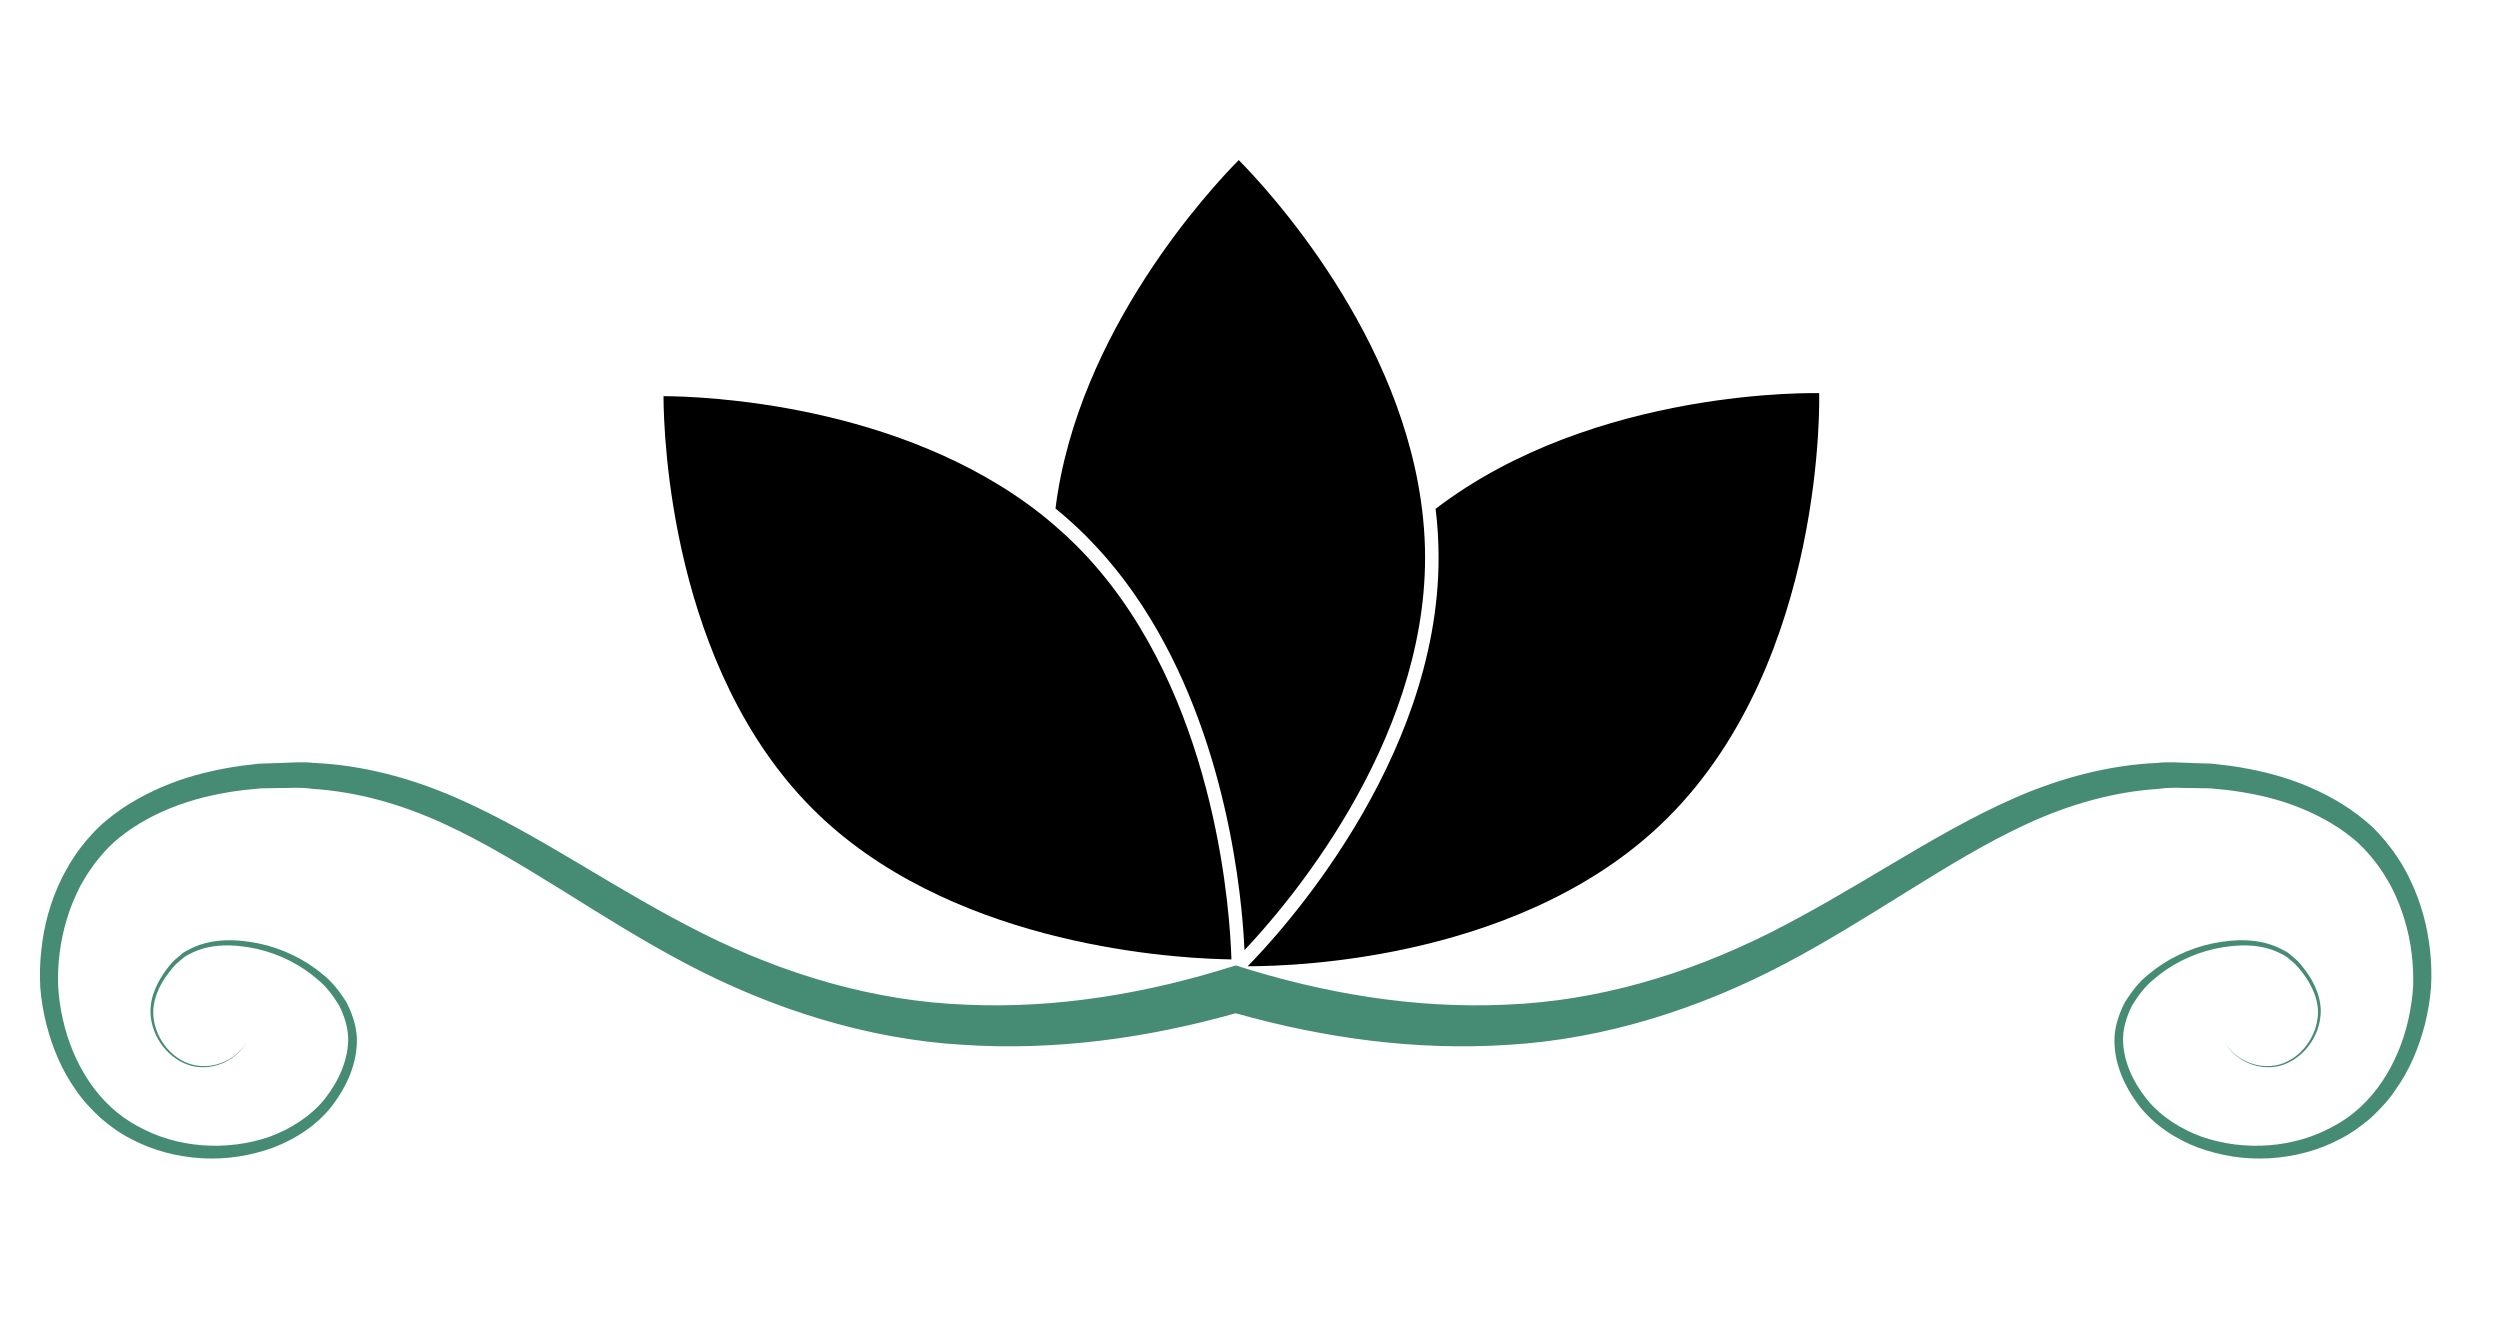 <svg version="1.2" xmlns="http://www.w3.org/2000/svg" viewBox="0 0 300 160" width="300" height="160">
	<title>New Project</title>
	<style>
		.s0 { fill: #468b74 } 
		.s1 { fill: #000000 } 
	</style>
	<g id="&lt;Group&gt;">
		<path id="&lt;Path&gt;" class="s0" d="m291.72 118.48c-0.11 1.51-0.37 2.94-0.71 4.37-0.73 2.83-1.86 5.6-3.6 8-0.81 1.23-1.86 2.31-2.93 3.32-1.15 0.96-2.35 1.85-3.67 2.51-2.6 1.39-5.51 2.13-8.43 2.31-2.92 0.18-5.87-0.28-8.62-1.28-2.72-1.04-5.27-2.7-7.09-5.05-1.76-2.32-3.05-5.16-2.93-8.18 0.08-1.5 0.59-2.93 1.26-4.24 0.79-1.24 1.69-2.43 2.83-3.32 2.22-1.87 4.91-3.13 7.72-3.72 2.78-0.56 5.87-0.63 8.45 0.82q0.5 0.22 0.91 0.6c0.28 0.24 0.58 0.46 0.82 0.71q0.73 0.8 1.33 1.71c0.78 1.2 1.35 2.57 1.43 4.03 0.1 2.91-1.8 5.76-4.52 6.71-2.62 0.9-5.67-0.36-7.02-2.7 1.41 2.32 4.44 3.45 6.96 2.54 2.62-0.96 4.4-3.8 4.24-6.52-0.1-1.37-0.69-2.69-1.45-3.82q-0.58-0.86-1.31-1.62c-0.25-0.24-0.52-0.43-0.78-0.66q-0.38-0.33-0.86-0.54c-2.43-1.3-5.38-1.17-8.04-0.59-2.71 0.62-5.26 1.89-7.32 3.7-1.06 0.87-1.87 1.99-2.56 3.13-0.59 1.2-1.02 2.49-1.06 3.83-0.06 2.66 1.16 5.26 2.85 7.38 1.69 2.09 4.08 3.58 6.61 4.51 5.13 1.76 11.06 1.36 15.77-1.26 4.81-2.53 7.81-7.54 9-12.8 0.29-1.31 0.5-2.67 0.58-3.99 0.04-1.33-0.02-2.71-0.19-4.04-0.34-2.68-1.12-5.3-2.32-7.69-0.29-0.6-0.66-1.16-0.99-1.73-0.38-0.54-0.73-1.12-1.16-1.62-0.83-1.06-1.7-2-2.75-2.82-2.06-1.66-4.48-2.92-7-3.85-2.53-0.93-5.21-1.49-7.92-1.82l-2.03-0.2-2.05-0.03c-1.36 0-2.73-0.13-4.08 0.09-5.44 0.34-10.73 1.86-15.73 4.15-5 2.29-9.75 5.23-14.53 8.19-4.79 2.98-9.62 6.01-14.71 8.69-10.16 5.34-21.5 9.01-33.14 9.69-11.06 0.73-22.14-0.81-32.7-3.79-10.57 2.98-21.65 4.52-32.7 3.79-11.64-0.68-23-4.35-33.16-9.69-5.09-2.68-9.93-5.71-14.69-8.69-4.8-2.96-9.54-5.9-14.55-8.19-5-2.29-10.29-3.81-15.72-4.15-1.35-0.22-2.72-0.09-4.08-0.09l-2.05 0.03-2.03 0.2c-2.71 0.33-5.38 0.89-7.92 1.82-2.53 0.93-4.94 2.19-7 3.85-1.04 0.82-1.92 1.76-2.75 2.82-0.43 0.5-0.77 1.08-1.16 1.62-0.33 0.57-0.71 1.13-0.99 1.73-1.21 2.39-1.97 5.01-2.32 7.69-0.17 1.33-0.24 2.71-0.18 4.04 0.07 1.32 0.27 2.68 0.57 3.99 1.19 5.26 4.2 10.27 9.01 12.8 4.69 2.62 10.62 3.02 15.76 1.26 2.53-0.93 4.91-2.42 6.62-4.51 1.67-2.12 2.89-4.72 2.84-7.38-0.05-1.34-0.47-2.63-1.06-3.83-0.7-1.14-1.5-2.26-2.57-3.13-2.05-1.81-4.61-3.08-7.3-3.7-2.67-0.58-5.63-0.71-8.05 0.59q-0.48 0.21-0.86 0.54c-0.26 0.23-0.54 0.42-0.79 0.66q-0.71 0.76-1.3 1.62c-0.77 1.13-1.35 2.45-1.45 3.82-0.17 2.72 1.61 5.56 4.24 6.52 2.51 0.91 5.54-0.22 6.95-2.54-1.34 2.34-4.39 3.6-7.01 2.7-2.73-0.95-4.63-3.8-4.52-6.71 0.07-1.46 0.66-2.83 1.43-4.03q0.59-0.91 1.32-1.71c0.26-0.25 0.56-0.47 0.83-0.71q0.4-0.38 0.9-0.6c2.59-1.45 5.67-1.38 8.45-0.82 2.82 0.59 5.51 1.85 7.73 3.72 1.15 0.89 2.05 2.08 2.84 3.32 0.67 1.31 1.17 2.74 1.26 4.24 0.11 3.02-1.18 5.86-2.94 8.18-1.82 2.35-4.37 4.01-7.09 5.05-2.75 1-5.7 1.46-8.62 1.28-2.92-0.18-5.82-0.92-8.43-2.31-1.33-0.66-2.53-1.55-3.66-2.51-1.08-1.01-2.12-2.09-2.95-3.32-1.72-2.4-2.87-5.17-3.58-8-0.36-1.43-0.6-2.86-0.72-4.37q-0.12-2.21 0.12-4.41c0.3-2.92 1.07-5.81 2.37-8.49 0.3-0.68 0.72-1.31 1.06-1.97 0.42-0.62 0.8-1.26 1.26-1.85 0.9-1.17 1.93-2.33 3.09-3.28 2.29-1.93 4.94-3.36 7.68-4.44 2.75-1.07 5.63-1.73 8.5-2.14l2.18-0.26 2.19-0.07c1.45-0.03 2.91-0.19 4.37-0.02 5.85 0.26 11.61 1.81 16.92 4.11 5.33 2.31 10.27 5.23 15.12 8.1 4.85 2.9 9.66 5.76 14.62 8.25 9.89 4.94 20.57 8.13 31.54 8.55 10.95 0.51 21.93-1.36 32.43-4.71 10.49 3.35 21.47 5.22 32.43 4.71 10.95-0.42 21.64-3.61 31.54-8.55 4.95-2.49 9.75-5.35 14.62-8.25 4.85-2.87 9.79-5.79 15.1-8.1 5.31-2.3 11.08-3.85 16.92-4.11 1.46-0.17 2.92-0.01 4.38 0.02l2.19 0.07 2.17 0.26c2.89 0.41 5.75 1.07 8.5 2.14 2.75 1.08 5.38 2.51 7.69 4.44 1.16 0.95 2.19 2.11 3.08 3.28 0.47 0.59 0.84 1.23 1.27 1.85 0.35 0.66 0.76 1.29 1.05 1.97 1.3 2.68 2.07 5.57 2.39 8.49q0.24 2.2 0.11 4.41z"/>
		<g id="&lt;Group&gt;">
			<filter id="f0">
				<feFlood flood-color="#e5c466" flood-opacity="1" />
				<feBlend mode="normal" in2="SourceGraphic"/>
				<feComposite in2="SourceAlpha" operator="in" />
			</filter>
			<g id="&lt;Group&gt;" filter="url(#f0)">
				<path id="&lt;Path&gt;" class="s1" d="m200.15 98.11c-16.97 16.96-44.54 17.85-50.43 17.84 3.61-3.66 22.91-24.42 22.91-49.04q0-2.97-0.36-5.85c19.16-14.65 46.03-13.88 46.03-13.88 0 0 0.92 31.85-18.15 50.93z"/>
			</g>
			<filter id="f1">
				<feFlood flood-color="#e5c466" flood-opacity="1" />
				<feBlend mode="normal" in2="SourceGraphic"/>
				<feComposite in2="SourceAlpha" operator="in" />
			</filter>
			<g id="&lt;Group&gt;" filter="url(#f1)">
				<path id="&lt;Path&gt;" class="s1" d="m171.01 66.91c0 22.59-16.78 41.94-21.67 47.1-0.05-1.16-0.16-2.81-0.36-4.82-1.08-10.53-4.91-31.12-18.67-44.88q-1.76-1.75-3.65-3.29c2.66-21.33 18.77-38.56 21.99-41.81 3.28 3.31 19.95 21.15 22.12 43.03q0.24 2.31 0.24 4.67z"/>
			</g>
			<filter id="f2">
				<feFlood flood-color="#e5c466" flood-opacity="1" />
				<feBlend mode="normal" in2="SourceGraphic"/>
				<feComposite in2="SourceAlpha" operator="in" />
			</filter>
			<g id="&lt;Group&gt;" filter="url(#f2)">
				<path id="&lt;Path&gt;" class="s1" d="m147.77 115.12v0.01q-0.46 0-1.13-0.03c-7.24-0.2-33.14-2.06-49.11-18.02-16.95-16.95-17.89-44.55-17.91-49.54 4.59 0.02 28.36 0.82 45.33 14.18q0.38 0.31 0.75 0.61 0.38 0.32 0.76 0.64 1.38 1.18 2.7 2.49c15.85 15.85 18.21 41.11 18.56 48.43q0.03 0.74 0.05 1.23z"/>
			</g>
		</g>
	</g>
</svg>
